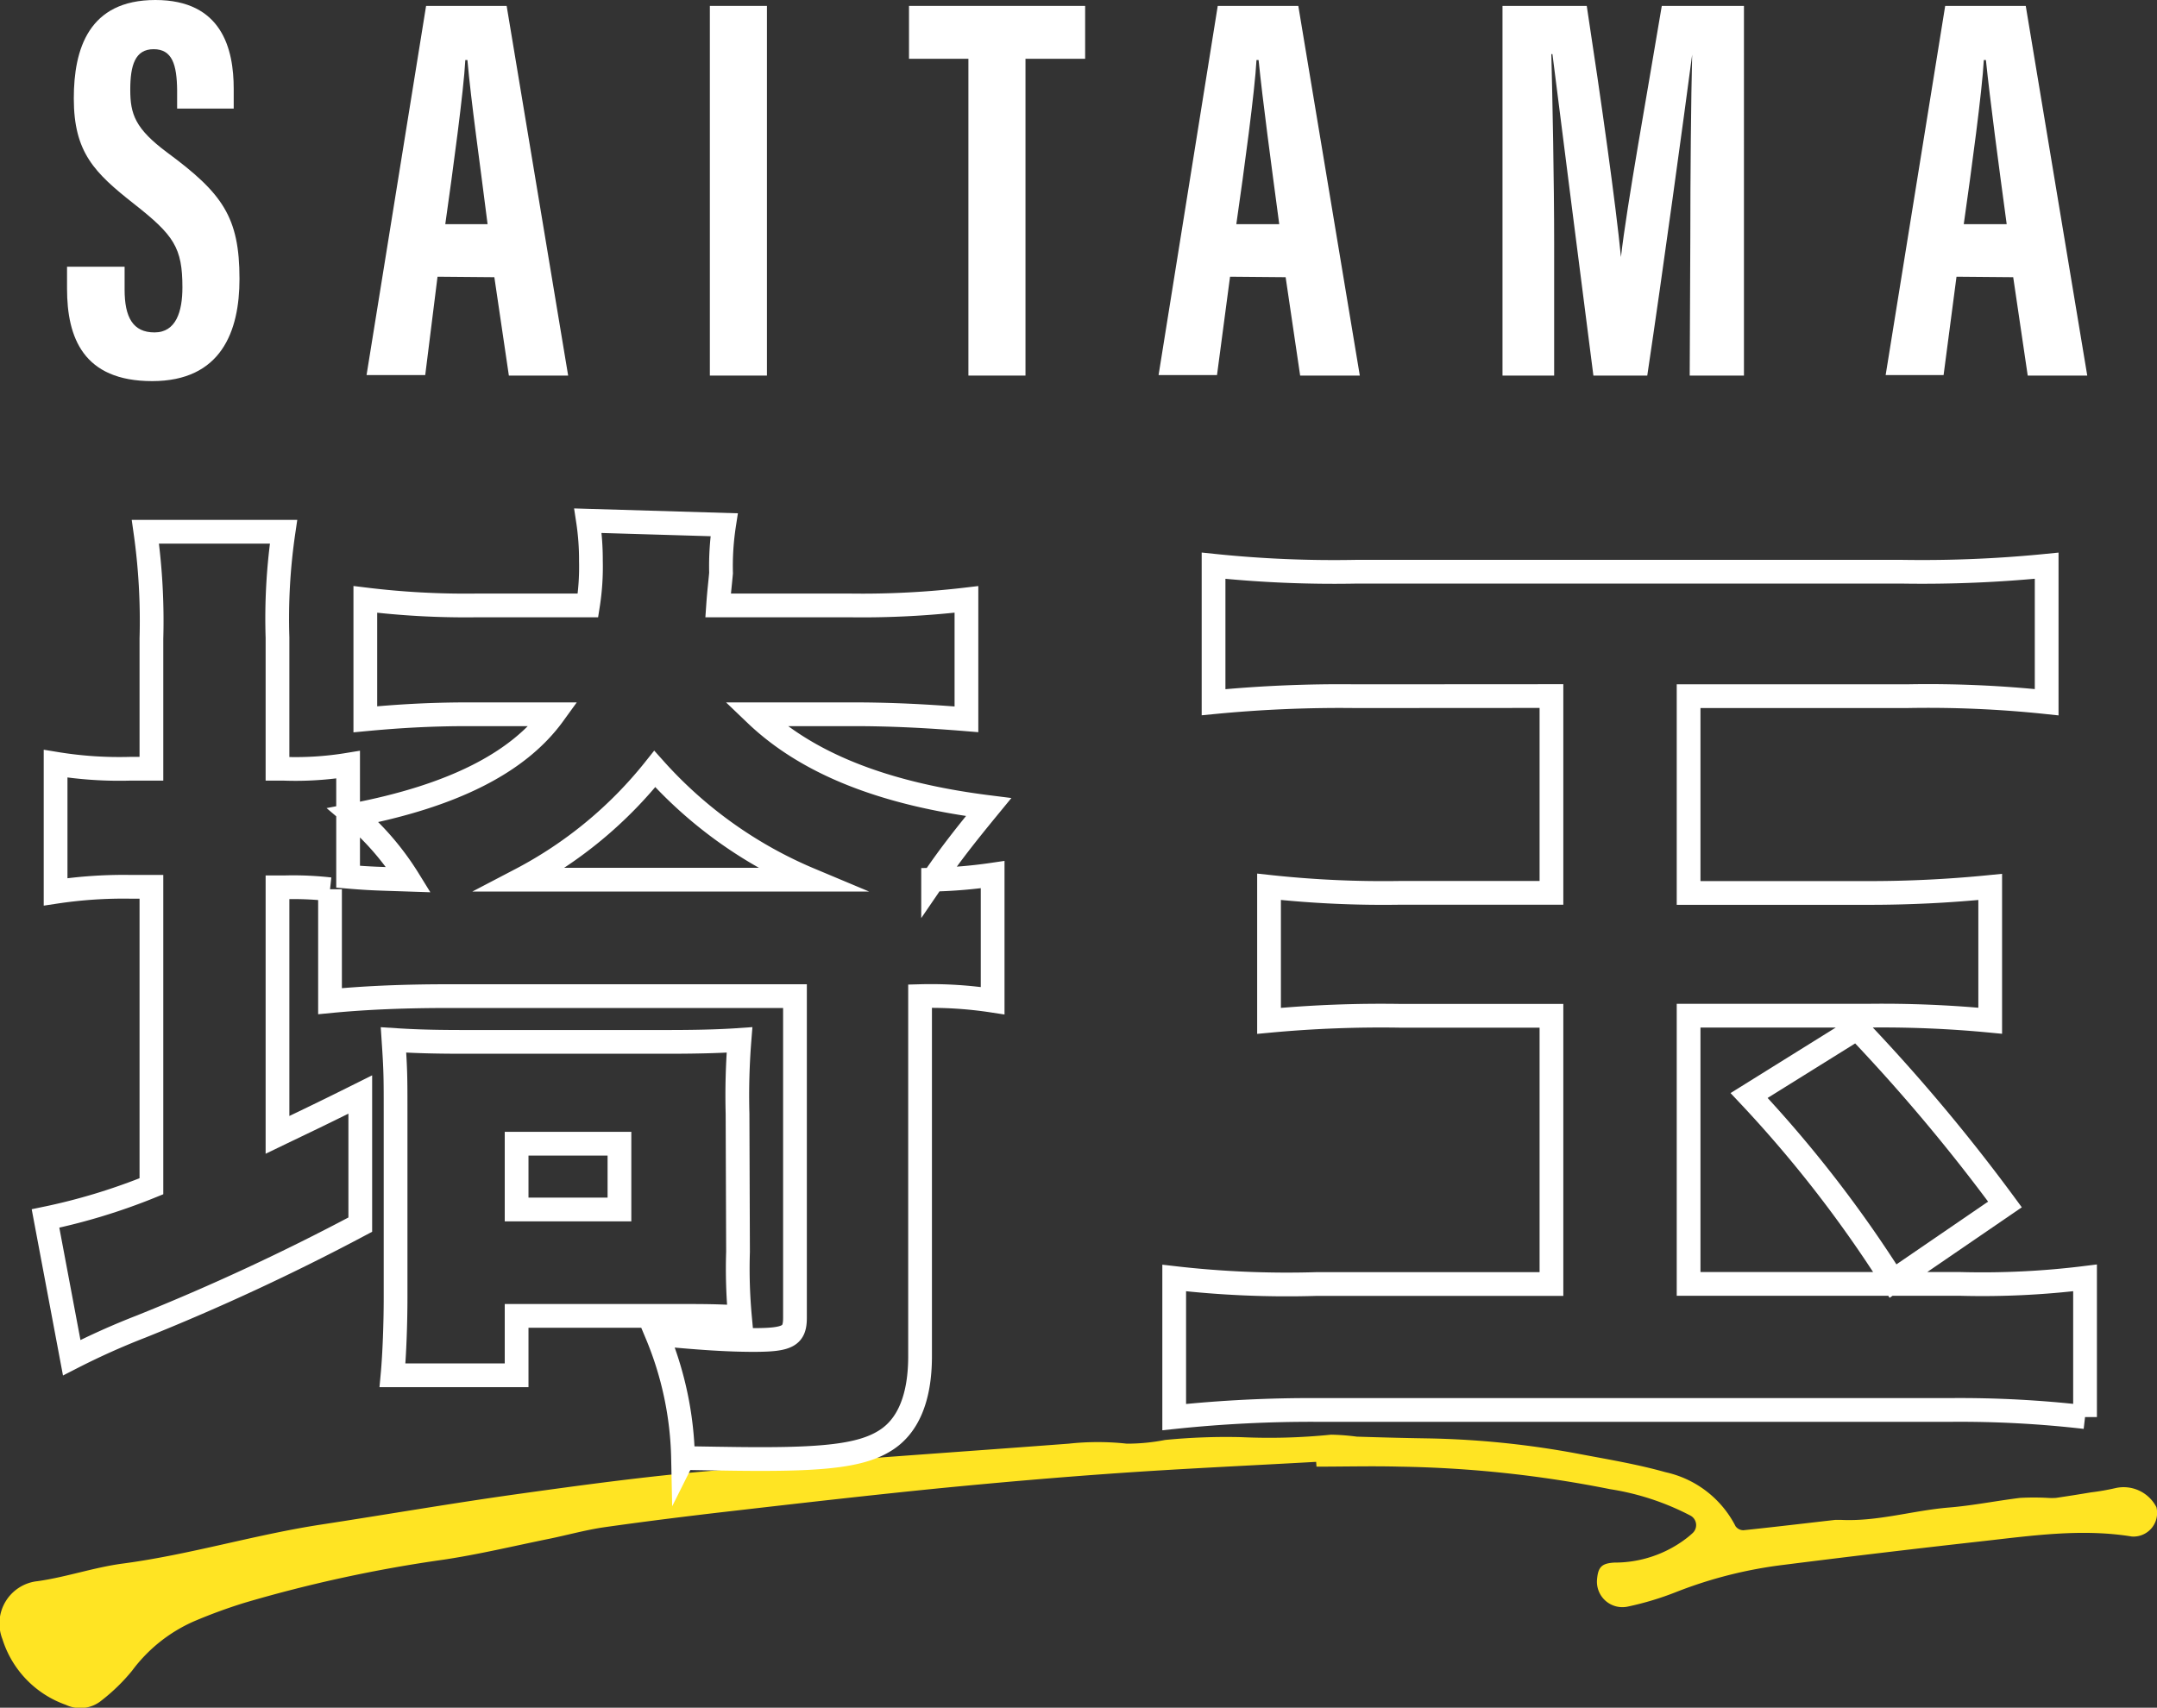 <svg xmlns="http://www.w3.org/2000/svg" viewBox="0 0 175.36 138.86"><rect x="0" y="0" width="175.36" height="138.86" fill="#333333" stroke="none"/><defs><style>.cls-1{fill:#ffe423;}.cls-2{fill:none;stroke:#fff;stroke-miterlimit:10;stroke-width:1.93px;}.cls-3{fill:#fff;}</style></defs><g id="レイヤー_2" data-name="レイヤー 2"><g id="レイヤー_7" data-name="レイヤー 7"><g id="埼玉"><path class="cls-1" d="M107,118.87c-5.33.3-10.67.54-16,.91-4.92.34-9.85.77-14.76,1.25-5.68.57-11.36,1.22-17,1.87-3.38.39-6.76.81-10.14,1.29-1.5.22-3,.64-4.47.94-2.85.58-5.68,1.26-8.54,1.69a113,113,0,0,0-16.21,3.51,42.65,42.65,0,0,0-4.14,1.52,12.56,12.56,0,0,0-5,4,15.24,15.24,0,0,1-2.47,2.41,2.72,2.72,0,0,1-2.91.37A8.29,8.29,0,0,1,.2,133.29a3.46,3.46,0,0,1,2.87-4.72c2.32-.33,4.58-1.12,6.91-1.43,5.44-.72,10.7-2.34,16.12-3.17s10.78-1.76,16.18-2.51c5.09-.71,10.19-1.4,15.3-1.84,9.76-.84,19.54-1.49,29.31-2.23a21.81,21.81,0,0,1,4.71,0,15.89,15.89,0,0,0,3.11-.3,50.82,50.82,0,0,1,6.16-.23,49.89,49.89,0,0,0,7.34-.2,18.73,18.73,0,0,1,2.1.16c1.88.06,3.77.11,5.66.14a73,73,0,0,1,12.43,1.27c2.33.44,4.69.83,7,1.48a8.41,8.41,0,0,1,5.7,4.4.79.79,0,0,0,.64.32c2.49-.26,5-.56,7.45-.84l.5,0c2.94.14,5.77-.75,8.68-1,2-.16,3.9-.55,5.86-.79a20.93,20.93,0,0,1,2.24,0,5.12,5.12,0,0,0,.68,0q1.42-.21,2.85-.45a18.81,18.81,0,0,0,2-.35,3,3,0,0,1,3.31,1.55,1.92,1.92,0,0,1-2,2.39c-4.08-.66-8.1-.07-12.13.38q-8.07.9-16.13,1.92a35.64,35.64,0,0,0-8.72,2.19,24.41,24.41,0,0,1-4,1.21,2.07,2.07,0,0,1-2.49-2.25c.09-1,.41-1.27,1.41-1.33a9.58,9.58,0,0,0,5.81-1.94,6.57,6.57,0,0,0,.57-.48.88.88,0,0,0-.18-1.39,21.09,21.09,0,0,0-6.56-2.16,94.26,94.26,0,0,0-17.09-1.83c-2.25-.06-4.51,0-6.77,0Z"/><path class="cls-2" d="M61.43,58.08c4.18,4,10.42,6.48,18.94,7.55-1.88,2.29-3.11,3.85-4.51,5.9a39.64,39.64,0,0,0,4.84-.41V81.37A33.13,33.13,0,0,0,74.8,81v29.28c0,3.44-1,5.74-2.87,6.88-1.72,1.07-4.35,1.48-9.92,1.48-1.32,0-1.81,0-6.48-.08a27.61,27.61,0,0,0-2.14-10.09c3.37.33,5.75.49,7.88.49,2.79,0,3.36-.32,3.36-1.8V81H36.34c-3.94,0-7.05.17-9.51.41v-9.1a26.66,26.66,0,0,0-3.61-.16h-.66V92.28c2.22-1.07,3.28-1.56,6.73-3.28V99.58a182.6,182.6,0,0,1-17.8,8.28,60.12,60.12,0,0,0-5.66,2.54L3.7,99.08a49.36,49.36,0,0,0,8.61-2.62V72.11H10.59a36.93,36.93,0,0,0-6.07.41V62.1a31.85,31.85,0,0,0,6.07.41h1.72V51.93a51.72,51.72,0,0,0-.49-8.69H23.05a48.53,48.53,0,0,0-.49,8.61V62.51h.49a26.35,26.35,0,0,0,5.25-.33v9.11c1.89.16,2.54.16,4.92.24a22.24,22.24,0,0,0-4.51-5.25C36.83,64.73,42.16,62,45,58.08H38.06c-3.2,0-5.82.17-8.36.41V48.74a67.11,67.11,0,0,0,9,.49h9.1a20,20,0,0,0,.24-3.61,21.06,21.06,0,0,0-.24-3.28l11.07.33a22.1,22.1,0,0,0-.25,3.93c-.08.9-.16,1.48-.24,2.63H69.14a72.31,72.31,0,0,0,9.43-.49v9.75c-2.95-.24-5.9-.41-9.18-.41ZM60,101.79a43,43,0,0,0,.16,5.33C58.48,107,57,107,55.36,107H42v4.83H31.91c.16-1.72.25-4.26.25-6.31V90.56c0-3,0-3.45-.17-6,1.23.08,2.71.16,5.66.16H54.3c3,0,4.67-.08,5.82-.16a57.16,57.16,0,0,0-.16,6ZM42,98.35h8.36V93H42ZM65.86,71.53a35.21,35.21,0,0,1-12.63-9,34.15,34.15,0,0,1-10.9,9Z"/><path class="cls-2" d="M110.22,56.61a106.49,106.49,0,0,0-11.56.49V46a94.59,94.59,0,0,0,11.56.49h44.45A101.63,101.63,0,0,0,166.39,46V57.1a91.72,91.72,0,0,0-11.4-.49H137.28v16H151.8a98.34,98.34,0,0,0,10-.49V83a92,92,0,0,0-9.92-.41h-14.6v21.81h22.06a67.84,67.84,0,0,0,10.17-.49v11.32a88.54,88.54,0,0,0-10.91-.58H107.1a106.47,106.47,0,0,0-11.64.58V103.92a80,80,0,0,0,11.56.49h19.11V82.6H113.91a97.84,97.84,0,0,0-10.74.41V72.11a85.83,85.83,0,0,0,10.74.49h12.22v-16Zm40.76,27A146.65,146.65,0,0,1,163,97.94l-9.1,6.23A100.54,100.54,0,0,0,142.2,89.08Z"/><path class="cls-3" d="M10.13,21.69v1.86c0,2.24.67,3.48,2.43,3.48s2.27-1.71,2.27-3.66c0-3.23-.69-4.24-3.92-6.78S6,12.4,6,8c0-4,1.2-8,6.63-8S19,4,19,7.22V8.83h-4.6V7.35C14.38,5.25,14,4,12.49,4s-1.9,1.31-1.9,3.3.4,3.16,3,5.1c4.5,3.32,5.88,5.25,5.88,10.28,0,4.27-1.49,8.31-7.1,8.31s-6.92-3.55-6.92-7.51V21.69Z"/><path class="cls-3" d="M35.57,22.5l-1,8H29.8L34.64.48h6.55l5,30.06H41.37l-1.18-8Zm4.07-4.27C39,13.13,38.3,8.28,38,4.88h-.17c-.13,2.48-1,8.92-1.63,13.35Z"/><path class="cls-3" d="M62.35.48V30.54H57.71V.48Z"/><path class="cls-3" d="M78.73,4.78H73.9V.48H88.22v4.3H83.37V30.54H78.73Z"/><path class="cls-3" d="M100,22.5l-1.06,8H94.19L99,.48h6.55l5,30.06h-4.85l-1.18-8ZM104,18.23c-.68-5.1-1.34-10-1.68-13.35h-.17c-.13,2.48-1,8.92-1.64,13.35Z"/><path class="cls-3" d="M137.42,19.36c0-5.11.06-11.47.15-14.92h0c-.69,5.22-2.35,17.39-3.65,26.1h-4.38c-1-7.81-2.64-20.64-3.33-26.14h-.09c.09,3.51.23,10.31.23,15.48V30.54h-4.2V.48H129c1.17,7.64,2.37,16.2,2.78,20.42h0c.49-4.27,2.12-13.21,3.32-20.42h6.68V30.54h-4.41Z"/><path class="cls-3" d="M159.06,22.5l-1.05,8H153.3L158.14.48h6.55l5,30.06h-4.84l-1.18-8Zm4.08-4.27c-.69-5.1-1.34-10-1.69-13.35h-.17c-.13,2.48-1,8.92-1.63,13.35Z"/></g></g></g></svg>